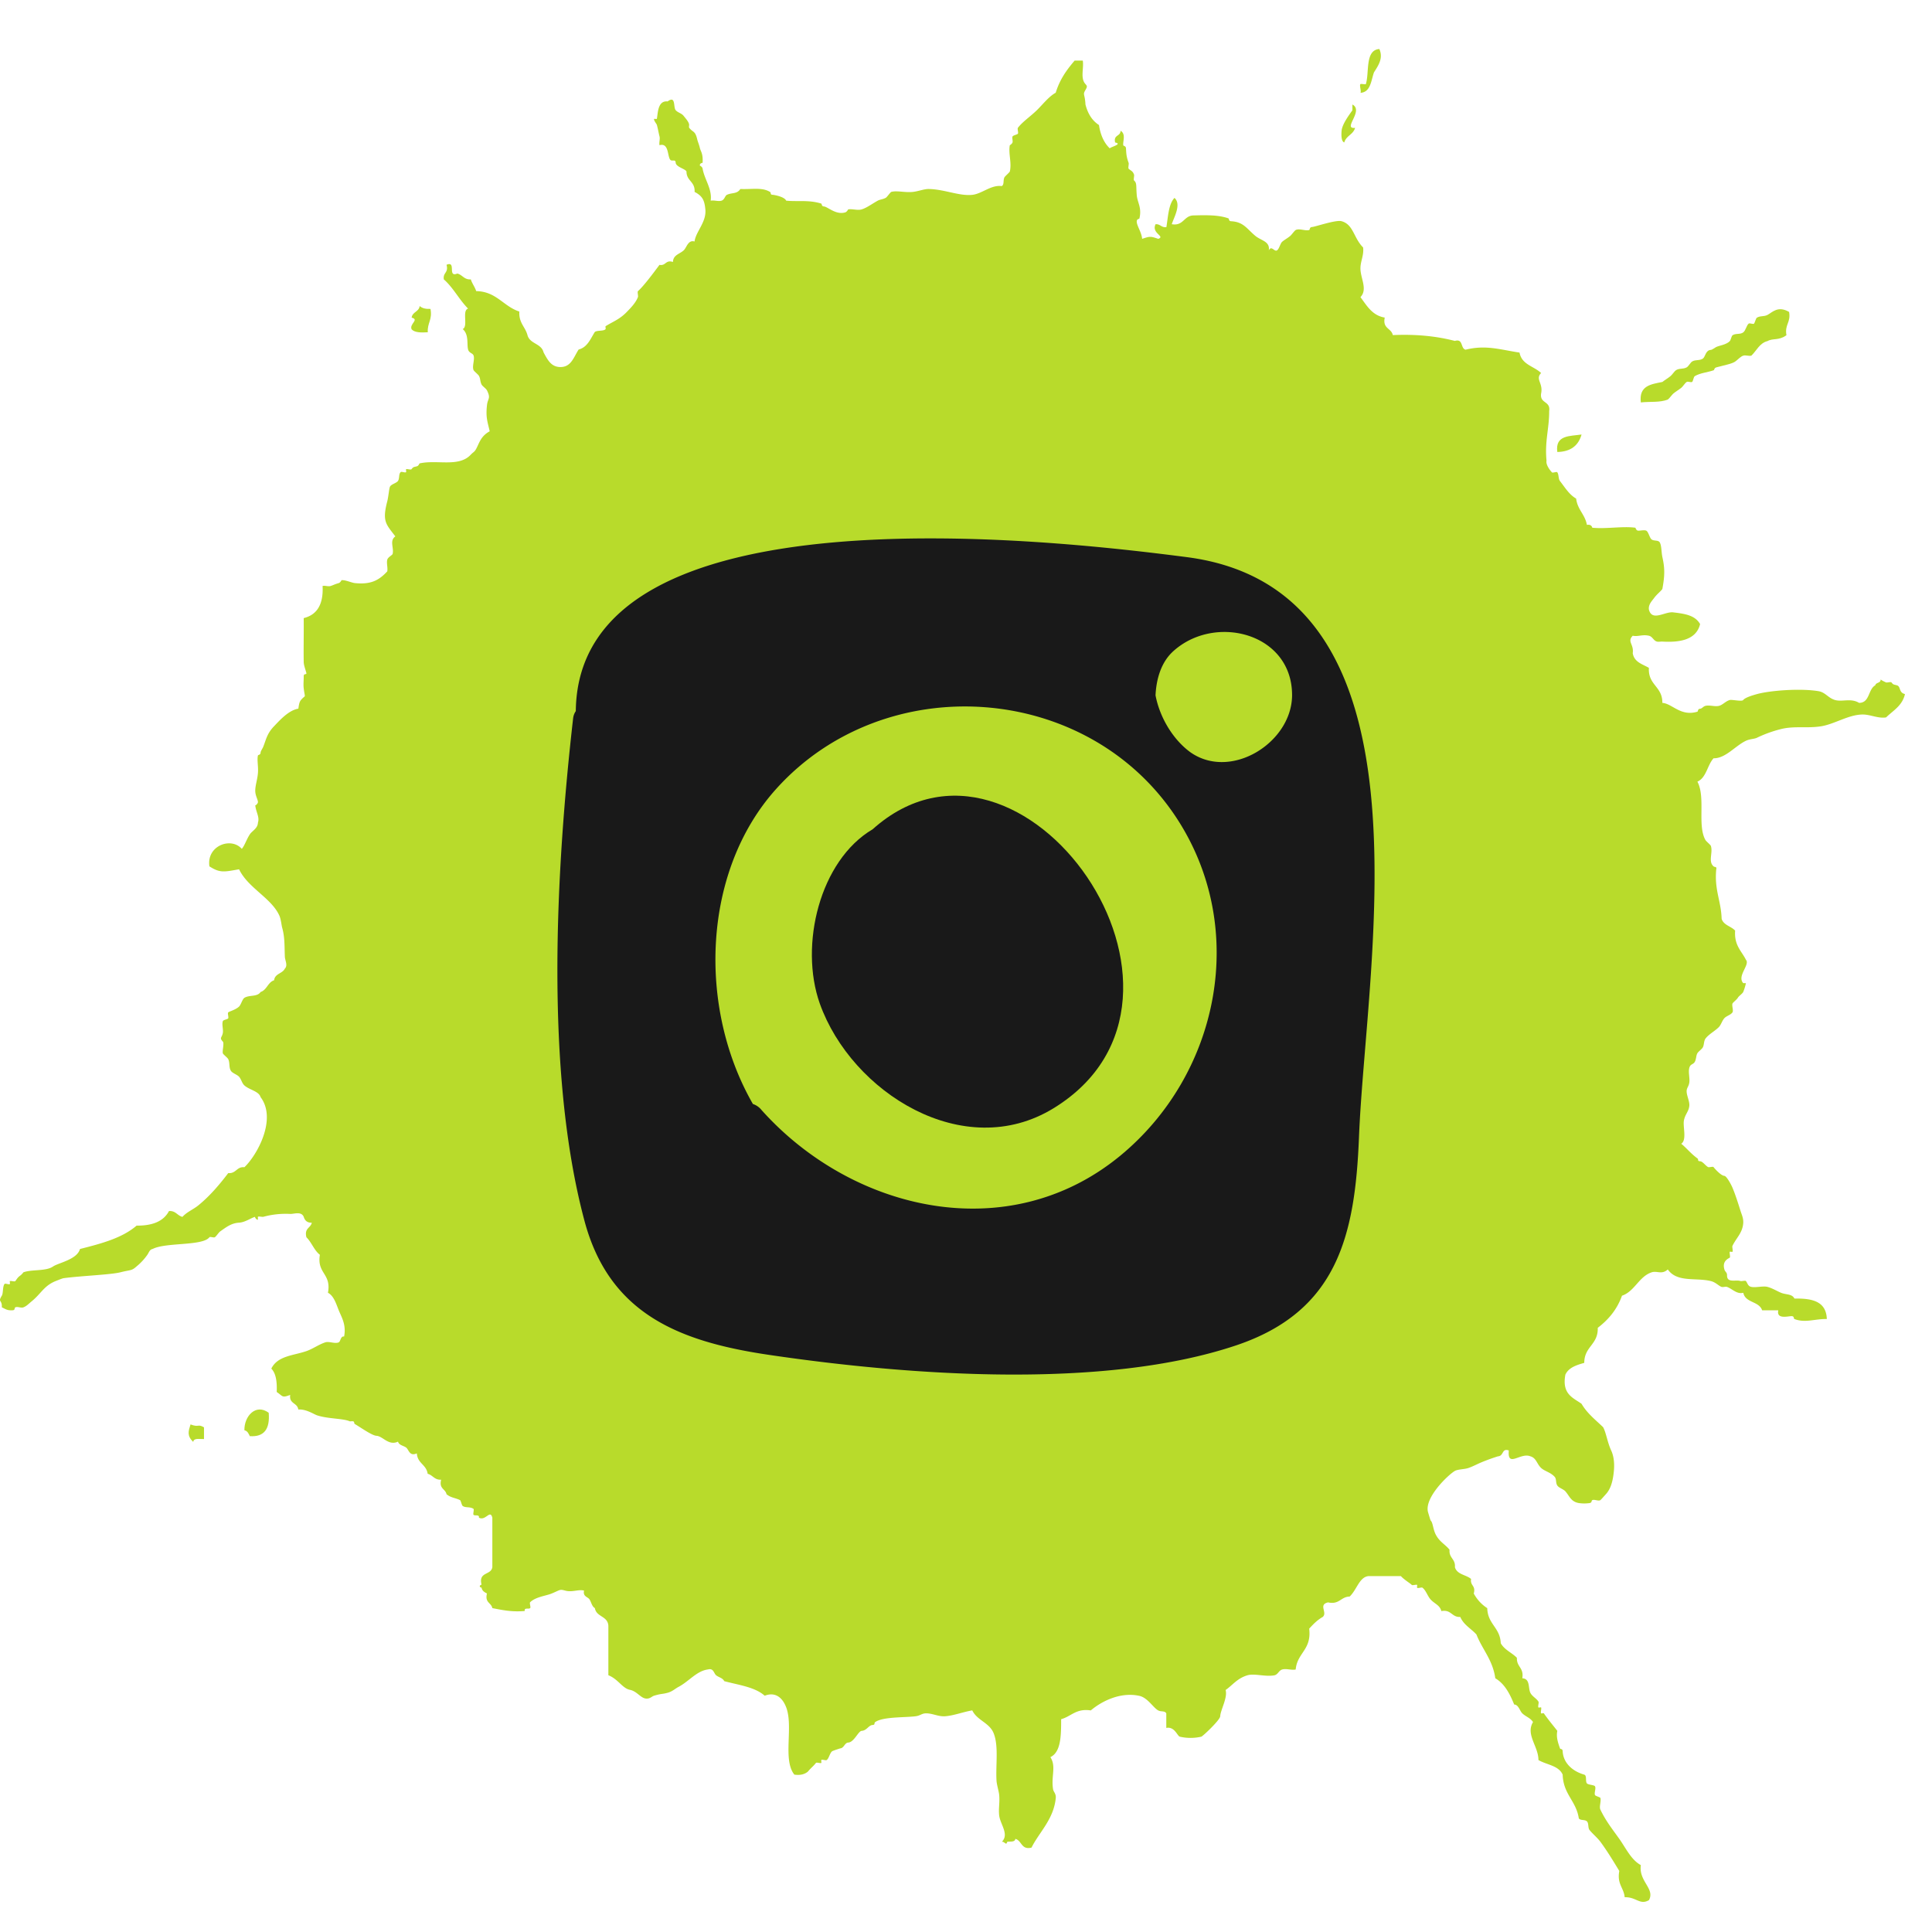<svg width="61" height="61" fill="none" xmlns="http://www.w3.org/2000/svg"><path fill-rule="evenodd" clip-rule="evenodd" d="M43.551 1.548c.127.285-.024.508-.17.737-.094.268-.105.624-.426.646.034-.05-.042-.236 0-.276.018-.016.164.019.17 0 .115-.367-.033-1.075.426-1.107ZM34.188 1.917c.037.244-.085.553.084.738.055.059.062.08 0 .185-.095.162-.019.107 0 .46.074.289.212.51.426.647.048.316.16.564.341.737.033-.047.414-.136.17-.185-.06-.25.17-.186.171-.37.179.103.064.338.086.462.002.012.082.018.085.092.01.2.02.285.084.46.013.033-.023.165 0 .185.08.071.127.068.171.185.012.033-.023.164 0 .185.094.084.06.16.085.461.019.234.167.398.084.738-.005.023-.08.007-.084.091-.007.129.155.346.17.553.25-.083.262-.083.51 0 .232-.084-.226-.172-.086-.461.153-.012.18.112.342.091.055-.338.068-.725.255-.922.233.2-.029.639-.085.83.371.064.378-.267.68-.277.406-.01.79-.02 1.107.092.029.01.002.087.085.091.394.022.487.228.765.461.186.155.471.173.426.461.083-.171.17.045.255 0 .074-.04.105-.221.17-.276.085-.07.17-.112.256-.185.04-.034.132-.165.17-.184.115-.058.302.037.426 0 .023-.008.005-.088.085-.094.1-.005.757-.235.936-.184.38.108.373.52.68.829.03.236-.08.43-.084.646-.007.319.239.674 0 .922.203.272.372.58.767.646-.074.356.207.328.255.553.738-.033 1.386.034 1.958.184.272-.081.175.24.34.277.642-.16 1.093 0 1.703.091.07.386.456.427.681.646-.192.2.071.315 0 .646-.046.327.302.226.255.553.003.556-.144.949-.084 1.566-.026.128.103.298.17.37.027.028.148-.031.17 0 .051.066.03.205.085.276.159.203.287.424.51.553.044.353.28.497.34.83.1-.016.152.02.17.09.443.044.957-.055 1.362 0 0 0 .024.09.085.092.066.005.195-.028.255 0 .072.034.107.23.17.277.074.056.208.016.256.091.061.1.052.31.084.462.077.347.082.572 0 1.013-.05.073-.171.163-.255.277-.07.096-.19.21-.17.37.098.39.502.06.765.09.374.045.69.09.852.37-.125.52-.681.581-1.191.553-.054-.003-.12.013-.171 0-.113-.03-.135-.157-.255-.185-.208-.047-.35.037-.51 0-.186.193.042.263 0 .553.049.284.306.343.51.461-.029.553.43.578.425 1.107.306.016.579.44 1.107.277.024-.008.005-.088.084-.092.06-.003.099-.075.171-.092.135-.032.29.033.426 0 .113-.026.211-.148.34-.184.072-.02.383.056.425 0 .047-.061.203-.123.426-.185.425-.118 1.393-.19 1.958-.093.211.037.3.214.51.276.233.07.5-.068.765.092.341 0 .283-.432.51-.553.021-.1.17-.062.171-.185.06.043.097.06.17.092.03.013.152-.025.171 0 .058.075.066.063.17.091.133.036.051.23.256.277-.083.37-.373.519-.596.737-.257.042-.513-.102-.766-.091-.435.015-.86.3-1.277.37-.45.073-.854-.017-1.277.09a3.95 3.95 0 0 0-.765.277c-.083.037-.223.036-.34.092-.345.165-.64.557-1.022.553-.198.215-.226.614-.51.737.266.501-.01 1.382.255 1.845.025.042.158.149.17.184.072.218-.093.491.085.646.037.031.108 0 .085.092-.064.653.154 1 .17 1.566.067.204.298.231.426.37-.034.467.202.641.341.922.14.154-.293.513-.084.738h.084a1.815 1.815 0 0 1-.084.276c-.032.062-.141.13-.171.185-.031.056-.158.15-.17.184-.025.067.038.22 0 .277-.056.083-.189.11-.256.185-.07.076-.1.2-.17.276-.118.124-.325.23-.426.368-.054.074-.042.203-.084.276-.037.064-.136.127-.171.185-.045.074-.033.19-.085.277-.052.084-.136.059-.17.184-.038.14.019.316 0 .461-.018.132-.085.172-.085.277 0 .143.098.319.085.46-.017.183-.131.262-.17.462-.039.197.099.618-.085.737.172.14.301.31.51.462.048.034-.014.087.084.091.087.005.171.142.256.185.031.015.15-.027.17 0 .042.055.235.27.341.276.067.005.206.255.255.37.086.202.175.479.256.737.04.127.091.225.086.368-.015.322-.221.482-.342.738-.015.034.026.162 0 .185-.01.008-.08-.012-.084 0-.015.033.024.162 0 .184-.026.024-.251.095-.17.37.016.075.085.091.084.184-.007.26.278.133.426.185.028.01.152-.023.17 0 .057.076.062.163.17.185.148.03.373-.037.51 0 .156.041.3.132.427.185.165.068.349.03.425.184.549-.01 1.004.08 1.022.646-.37-.01-.682.132-1.022 0-.032-.013 0-.087-.084-.091-.101-.006-.492.115-.426-.185h-.51c-.099-.293-.528-.228-.595-.553-.203.052-.341-.12-.51-.184-.05-.02-.12.013-.17 0-.087-.024-.184-.145-.342-.185-.48-.118-1.066.053-1.362-.368-.19.174-.337.034-.51.091-.404.136-.535.602-.936.738-.158.442-.432.76-.765 1.014.015.538-.426.584-.426 1.107-.247.07-.49.146-.596.37-.116.615.236.728.51.921.175.302.44.507.68.738.095.165.139.49.256.737.053.113.115.32.085.646-.032.339-.103.572-.256.738-.023.025-.154.174-.17.184-.067.039-.186-.032-.255 0-.036.017-.002.079-.085.092a1.187 1.187 0 0 1-.34 0c-.252-.044-.291-.217-.425-.37-.06-.069-.206-.109-.255-.184-.058-.089-.02-.204-.085-.276-.132-.144-.31-.172-.425-.277-.138-.126-.15-.316-.342-.37-.315-.13-.728.379-.68-.184-.227-.08-.152.173-.34.185a5.97 5.97 0 0 0-.51.184c-.134.054-.279.135-.426.185-.124.043-.332.039-.426.092-.203.117-.958.83-.851 1.29 0 0 .078.27.086.276.075.067.072.283.17.461.122.222.3.3.426.462-.022.27.192.283.17.552.069.234.351.235.51.37-.035.222.156.2.085.461.106.192.247.346.426.461.012.51.405.606.426 1.107.117.211.35.297.51.461-.014.291.227.308.17.646.257.013.18.312.256.461.058.114.19.172.255.277.02.034-.027.16 0 .184.01.01.08-.011.084 0 .016.034-.024.163 0 .185.014.012.075-.015.085 0 .136.195.281.368.426.553-.041.202.023.377.084.553.014.038.08-.003.085.091.018.365.304.631.68.738.092.03.03.207.085.276.038.047.23.049.255.092.04.063-.03.207 0 .276.015.033.164.068.171.093.03.104-.045.274 0 .368.166.35.38.62.596.922.214.302.373.661.681.83-.074.514.458.746.255 1.107-.29.166-.395-.105-.765-.092-.029-.307-.247-.41-.17-.83-.192-.316-.379-.626-.597-.922-.096-.128-.247-.252-.341-.369-.059-.072-.02-.214-.085-.276-.065-.062-.2-.02-.255-.092-.083-.556-.491-.758-.51-1.383-.128-.291-.51-.308-.765-.461 0-.436-.41-.8-.171-1.199-.091-.139-.228-.167-.34-.276-.078-.076-.119-.275-.255-.277-.138-.341-.301-.656-.596-.829-.083-.585-.41-.907-.596-1.383-.17-.187-.403-.302-.51-.553-.27.015-.284-.245-.597-.185-.05-.193-.213-.227-.34-.368-.096-.105-.144-.283-.256-.37-.03-.023-.147.03-.17 0-.009-.01.01-.087 0-.09-.032-.017-.15.026-.171 0-.029-.038-.236-.16-.341-.277h-1.022c-.29.028-.371.436-.596.646-.279.005-.326.263-.681.184-.32.073-.006.322-.17.461-.17.094-.3.231-.426.368.081.673-.38.759-.426 1.29-.135.029-.293-.038-.426 0-.112.033-.133.165-.255.185-.296.05-.622-.07-.851 0-.322.1-.465.314-.681.462.07.243-.161.628-.17.829-.006.122-.553.634-.597.645a1.513 1.513 0 0 1-.68 0c-.08-.025-.166-.33-.426-.276v-.46c-.05-.091-.164-.042-.255-.093-.157-.084-.333-.403-.597-.46-.594-.13-1.185.166-1.532.46-.464-.07-.62.191-.936.277 0 .522-.005 1.039-.34 1.198.192.293.018.602.085 1.014.015.087.098.138.085.277-.064.67-.524 1.08-.766 1.566-.328.08-.302-.224-.51-.276-.014.108-.155.078-.255.091-.037.135-.075-.008-.17 0 .237-.236-.052-.55-.085-.829-.026-.218.022-.399 0-.646-.011-.124-.078-.323-.085-.46-.027-.5.069-1.074-.084-1.476-.13-.351-.526-.413-.681-.737-.302.052-.568.161-.852.185-.21.017-.395-.089-.596-.092-.144-.003-.188.073-.34.092-.343.045-1.03.011-1.276.184-.048.033.013.086-.085.092-.123.008-.184.176-.341.185-.11.006-.239.358-.426.37-.113.005-.134.177-.255.184 0 0-.23.072-.255.092-.071.054-.1.227-.17.276-.032.022-.148-.03-.171 0-.008.01.01.087 0 .092-.032.016-.15-.027-.17 0-.076.1-.153.152-.256.276-.098.077-.228.121-.425.092-.374-.467-.024-1.508-.256-2.121-.107-.285-.324-.507-.68-.37-.311-.277-.824-.337-1.277-.46-.052-.104-.17-.117-.256-.185-.073-.058-.08-.233-.255-.185-.363.047-.596.374-.936.553-.106.056-.19.143-.34.184-.186.05-.182.02-.426.092-.082.025-.127.102-.256.091-.171-.013-.286-.232-.51-.276-.237-.047-.37-.338-.68-.461v-1.567c-.025-.31-.379-.267-.426-.552-.096-.056-.11-.184-.17-.277-.054-.08-.215-.087-.171-.276-.187-.047-.37.062-.597 0-.177-.047-.14-.027-.425.092-.184.076-.505.104-.681.276-.027.026.029.16 0 .185-.052.045-.188-.03-.17.091-.403.037-.712-.03-1.023-.091-.036-.176-.242-.167-.17-.462-.076-.04-.153-.08-.17-.184-.098-.018-.048-.093 0-.092-.106-.42.298-.291.34-.553v-1.566c-.072-.27-.214.12-.425 0 .026-.111-.14-.045-.17-.092-.02-.028.025-.167 0-.185-.111-.076-.248-.025-.34-.091-.033-.022-.058-.172-.085-.185-.161-.078-.278-.068-.426-.185-.037-.176-.243-.167-.17-.46-.212.014-.264-.146-.426-.186-.04-.295-.323-.325-.341-.645-.238.105-.251-.12-.34-.185-.082-.06-.223-.07-.255-.185-.299.138-.479-.173-.68-.185-.141-.007-.484-.254-.681-.37-.044-.024.01-.086-.085-.09-.023 0-.064.008-.085 0-.207-.09-.68-.073-1.022-.185-.114-.038-.34-.2-.596-.185-.026-.218-.296-.172-.255-.461-.267.102-.225.042-.426-.092.014-.322-.023-.59-.17-.738.199-.406.69-.409 1.106-.552.21-.073.39-.209.597-.277.126-.041.302.054.425 0 .059-.025.059-.208.17-.184.072-.376-.078-.603-.17-.83-.083-.208-.155-.455-.34-.552.114-.614-.354-.599-.255-1.199-.182-.14-.26-.393-.425-.553-.073-.294.133-.285.17-.46-.146.004-.22-.069-.255-.185-.076-.182-.306-.088-.426-.092a2.684 2.684 0 0 0-.85.091c-.028.008-.155-.022-.171 0-.005.006.004.092 0 .092-.055.003-.107-.087-.085-.092-.13.032-.31.172-.51.185-.238.015-.386.127-.597.277-.051.037-.122.156-.17.184-.031.02-.149-.028-.17 0-.212.28-1.376.156-1.788.368-.102.02-.117.11-.17.185a1.82 1.82 0 0 1-.342.368c-.162.144-.173.1-.51.185-.304.077-1.244.112-1.787.185-.045.005-.179.062-.255.091-.374.151-.456.395-.766.646-.082.067-.152.146-.255.185-.075.028-.183-.034-.255 0-.038.018.006.087-.085.092-.178.011-.223-.042-.34-.092.012-.257-.136-.148 0-.37.047-.078.021-.28.084-.368.022-.03.147.03.17 0 .009-.01-.01-.087 0-.091.032-.017.15.026.171 0 .068-.09.075-.118.17-.185a.499.499 0 0 0 .085-.092c.265-.099.71-.028.936-.184.168-.116.763-.22.851-.553.668-.169 1.33-.343 1.788-.738.485.005.848-.127 1.022-.46.211-.016.263.144.425.184.145-.161.35-.236.51-.37.353-.288.657-.645.937-1.013.25.023.262-.209.51-.185.417-.4 1.027-1.53.51-2.213-.054-.189-.345-.223-.51-.369-.077-.067-.101-.201-.17-.276-.062-.067-.21-.111-.256-.185-.07-.111-.027-.245-.084-.368-.022-.046-.16-.15-.171-.185-.023-.074.048-.316 0-.37-.119-.128-.026-.12 0-.276.018-.11-.037-.264 0-.37.016-.044.156-.057.17-.09.017-.042-.027-.153 0-.186.026-.03.227-.078.342-.184.061-.058.103-.235.17-.277.156-.097.404-.022.51-.184.198-.063.228-.306.426-.37.027-.216.263-.207.34-.368.1-.1.005-.26 0-.37-.014-.334.001-.619-.085-.922-.02-.07-.038-.261-.084-.37-.245-.564-.99-.877-1.277-1.474-.475.084-.602.122-.936-.092-.096-.649.68-.941 1.022-.553.09-.101.147-.295.255-.46.068-.106.25-.184.255-.37.059-.176-.067-.336-.085-.553.003.033.085-.049.085-.092 0-.084-.087-.205-.085-.369.003-.17.071-.358.085-.553.016-.216-.034-.406 0-.552.005-.023.082-.01.084-.094.003-.046.065-.13.085-.184.094-.24.119-.416.341-.646.157-.163.456-.507.766-.553.016-.11.028-.211.084-.276.161-.187.128-.015.085-.37-.015-.12.002-.248 0-.37-.003-.103.077-.056.084-.091.007-.04-.083-.24-.084-.37-.007-.46.005-.922 0-1.383.417-.102.626-.428.596-1.014.08-.02.177.025.255 0 .08-.026.142-.06.255-.091.045-.012.094-.093.085-.092.124-.013.325.083.426.092.496.049.751-.079 1.021-.37.022-.117-.028-.254 0-.368.022-.084.161-.143.17-.185.046-.193-.107-.413.085-.552-.296-.389-.42-.472-.255-1.107.039-.15.056-.398.085-.461.037-.08.209-.113.255-.185.053-.083.015-.217.085-.277.03-.025.147.032.17 0 .008-.01-.01-.087 0-.091.03-.016.15.027.17 0 .058-.075.066-.064.171-.092.059-.016.075-.09.085-.091.554-.126 1.239.131 1.617-.277.072-.078.113-.078.17-.184.101-.19.146-.401.426-.553-.066-.299-.13-.433-.085-.83.024-.21.127-.206 0-.46-.03-.061-.142-.132-.17-.185-.053-.102-.033-.186-.086-.277-.026-.046-.156-.145-.17-.184-.05-.132.048-.33 0-.461-.028-.074-.141-.071-.171-.185-.045-.169.032-.47-.17-.646.182-.078-.032-.588.17-.646-.281-.28-.468-.662-.766-.922-.035-.222.156-.201.085-.461.323-.136.016.412.341.276.162.04.214.198.426.185.043.136.125.232.17.37.641.011.858.483 1.362.645-.02.36.183.477.255.738.072.29.44.261.51.552.138.259.247.45.51.462.357.014.432-.296.597-.553.277-.07.372-.334.51-.553.072-.06.285-.02.341-.092.01-.011-.012-.084 0-.091.23-.145.449-.217.68-.461.102-.105.274-.278.342-.461.012-.033-.023-.165 0-.185.179-.158.472-.552.68-.83.205.04.186-.168.426-.091.003-.225.217-.251.341-.37.09-.084.136-.338.34-.276.037-.312.38-.61.341-1.014-.027-.272-.078-.417-.34-.552.021-.332-.256-.339-.256-.646-.04-.085-.334-.142-.341-.277-.005-.122-.117-.03-.17-.091-.096-.114-.041-.546-.34-.461-.02-.086.023-.193 0-.277-.026-.094-.045-.223-.085-.368-.005-.02-.112-.155-.084-.185.006-.007.083.008.084 0 .036-.164.02-.586.34-.552.267-.198.175.184.255.276.074.084.184.092.255.185.048.062.165.187.17.276 0 .016-.009.08 0 .092.118.158.19.083.256.37.019.08.057.157.084.276.024.102.104.17.085.46 0 .008-.1.01-.085.092 0 0 .075.034.085.094.059.345.307.644.255 1.013.108-.023.235.031.341 0 .098-.03.11-.155.17-.184.159-.077.321-.02.426-.185.377.015.685-.06.936.092.045.026-.01.087.085.091.04.003.368.056.426.185.358.037.715-.031 1.106.092.025.007.004.087.085.091.12.008.386.281.68.185.044-.015.09-.093.085-.092.135-.023.295.039.426 0 .162-.048.33-.177.51-.276.07-.039.168-.041.255-.092.036-.02.145-.177.17-.184.177-.05.436.026.681 0 .18-.02.366-.097.51-.092.499.012.948.225 1.362.185.309-.03.597-.323.936-.277.085-.051.037-.18.085-.276.019-.037.164-.158.17-.185.066-.278-.051-.573 0-.829 0 0 .074-.043.086-.092.013-.051-.021-.139 0-.184.02-.04.157-.06.171-.092.018-.043-.027-.15 0-.185.142-.186.398-.359.596-.552.202-.199.375-.43.596-.553.126-.411.333-.705.597-1.014h.255l.004.004ZM42.7 3.3c.374.196-.329.783.085.737-.058.214-.283.247-.341.46-.096-.026-.097-.233-.085-.369.02-.205.221-.476.341-.646V3.3Z" fill="#B8DB2B"/><path fill-rule="evenodd" clip-rule="evenodd" d="M13.25 9.662c.077.07.193.099.342.091.065.348-.104.44-.085.738-.21.012-.41.013-.51-.092-.082-.171.255-.307 0-.37.024-.187.23-.18.254-.367ZM56.488 9.846c.06.342-.145.397-.084.738-.249.179-.422.086-.597.185-.252.063-.345.303-.51.46-.08.022-.177-.024-.255 0-.092.03-.172.128-.255.186-.108.074-.317.109-.596.184-.073.02-.06.083-.085.092-.203.07-.416.081-.596.185-.037.02-.055.17-.085.184-.045.023-.128-.026-.17 0-.062.04-.116.142-.171.185-.086.068-.17.113-.255.185-.034.028-.14.171-.17.185-.249.1-.556.059-.852.091-.066-.532.322-.573.68-.646.087-.069.169-.113.256-.184.054-.045.125-.155.17-.185.11-.073.223-.027.342-.092.057-.032.12-.153.17-.184.107-.068.233-.02.34-.092.08-.055.083-.268.255-.276.04-.003.124-.07.17-.092.085-.043.323-.072.426-.185.029-.03.055-.164.085-.184.1-.07.241-.017.34-.092.076-.058.1-.216.171-.277.03-.025.148.031.171 0 .02-.026.061-.17.084-.184.112-.071.222-.028.342-.092.154-.083.328-.296.68-.092v-.003ZM49.935 13.719c-.098.354-.35.544-.765.552-.074-.54.393-.496.765-.552ZM8.484 44.606c.043.509-.14.77-.597.738-.038-.083-.075-.166-.17-.185-.01-.445.36-.854.767-.553ZM6.016 44.974c.267.104.225-.026.425.092v.37c-.135.007-.325-.045-.34.091-.206-.197-.151-.343-.085-.553Z" fill="#B8DB2B"/><g clip-path="url(#a)" fill="#191919"><path d="M37.468 17.59c-4.17-.538-19.214-2.315-19.288 4.862a.506.506 0 0 0-.083.215c-.546 4.796-.9 11.166.355 15.872.793 2.977 3.04 3.837 5.903 4.25 4.286.629 10.477 1.101 14.68-.313 3.196-1.076 3.749-3.474 3.873-6.575.224-5.641 2.576-17.278-5.442-18.311h.002Zm-2.113 18.913c-3.535 2.894-8.454 1.736-11.311-1.456a.582.582 0 0 0-.272-.19c-1.758-3.06-1.595-7.369.742-9.956 3.426-3.796 9.801-3.374 12.624.91 2.295 3.482 1.371 8.105-1.783 10.692Zm2.228-12.753c-.544-.397-.965-1.092-1.099-1.796.026-.546.19-1.05.546-1.38 1.32-1.216 3.781-.588 3.765 1.39-.016 1.488-1.933 2.688-3.212 1.786Z"/><path d="M27.551 26.184c-1.668.983-2.32 3.656-1.668 5.5 1 2.81 4.55 5.045 7.382 3.307 5.721-3.506-1-13.033-5.714-8.807Z"/></g><defs><clipPath id="a"><path fill="#fff" transform="translate(14 14)" d="M0 0h33v33H0z"/></clipPath></defs></svg>